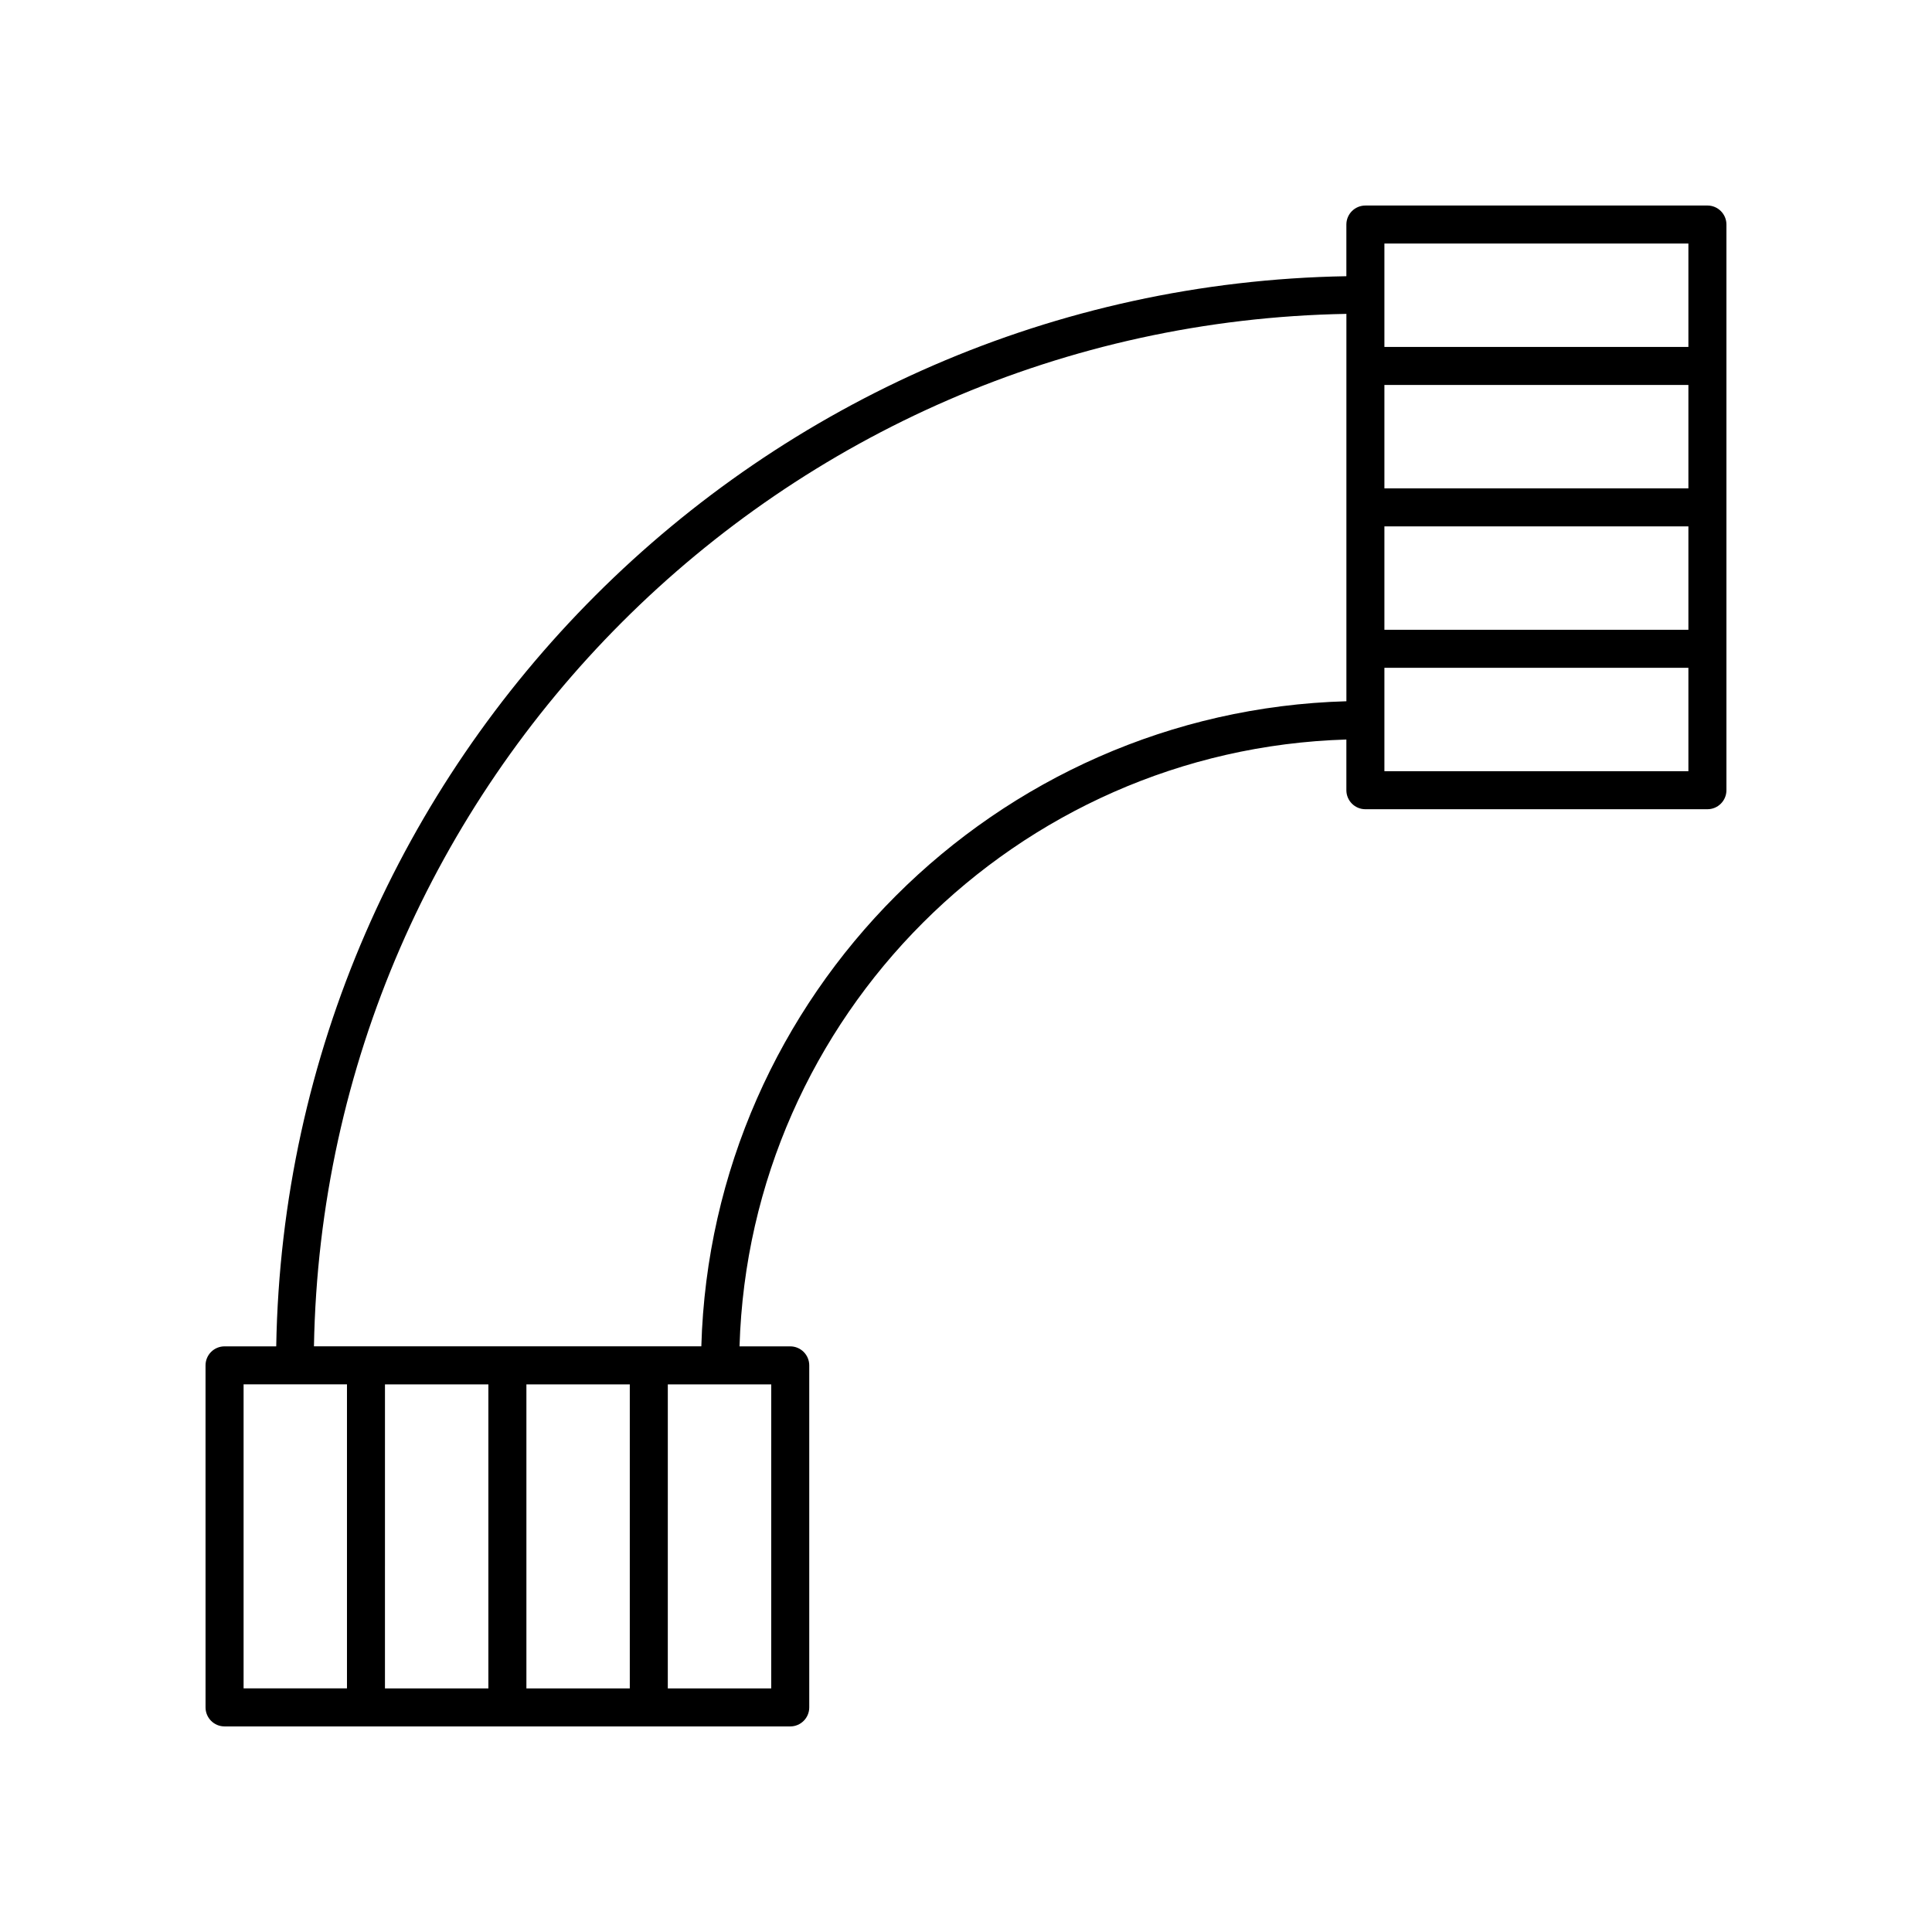 <?xml version="1.0" encoding="UTF-8"?>
<!-- Uploaded to: ICON Repo, www.iconrepo.com, Generator: ICON Repo Mixer Tools -->
<svg fill="#000000" width="800px" height="800px" version="1.1" viewBox="144 144 512 512" xmlns="http://www.w3.org/2000/svg">
 <path d="m203.51 601.52h149.91c2.785 0 5.039-2.254 5.039-5.039v-90.641c0-2.781-2.254-5.039-5.039-5.039h-13.438c2.629-87.52 73.297-158.19 160.82-160.82v13.434c0 2.781 2.254 5.039 5.039 5.039h90.641c2.785 0 5.039-2.254 5.039-5.039v-149.91c0-2.781-2.254-5.039-5.039-5.039l-90.641 0.004c-2.785 0-5.039 2.254-5.039 5.039v13.691c-155.22 2.68-280.92 128.38-283.6 283.6h-13.695c-2.785 0-5.039 2.254-5.039 5.039l0.004 90.641c0 2.781 2.25 5.039 5.035 5.039zm107.39-90.641v80.562h-27.398v-80.562zm-37.477 0v80.562h-27.406l0.004-80.562zm74.957 80.562h-27.406l0.004-80.562h27.406zm162.5-307.94h80.562v27.402h-80.562zm80.562-10.078h-80.562v-27.402h80.562zm-80.562 74.957v-27.398l80.562-0.004v27.398zm0-139.84h80.562v27.402h-80.562zm-283.68 292.25c2.66-149.69 123.92-270.94 273.61-273.61v102.66c-93.09 2.625-168.32 77.859-170.95 170.95zm-18.648 10.082h27.398v80.562h-27.398z"/>
</svg>